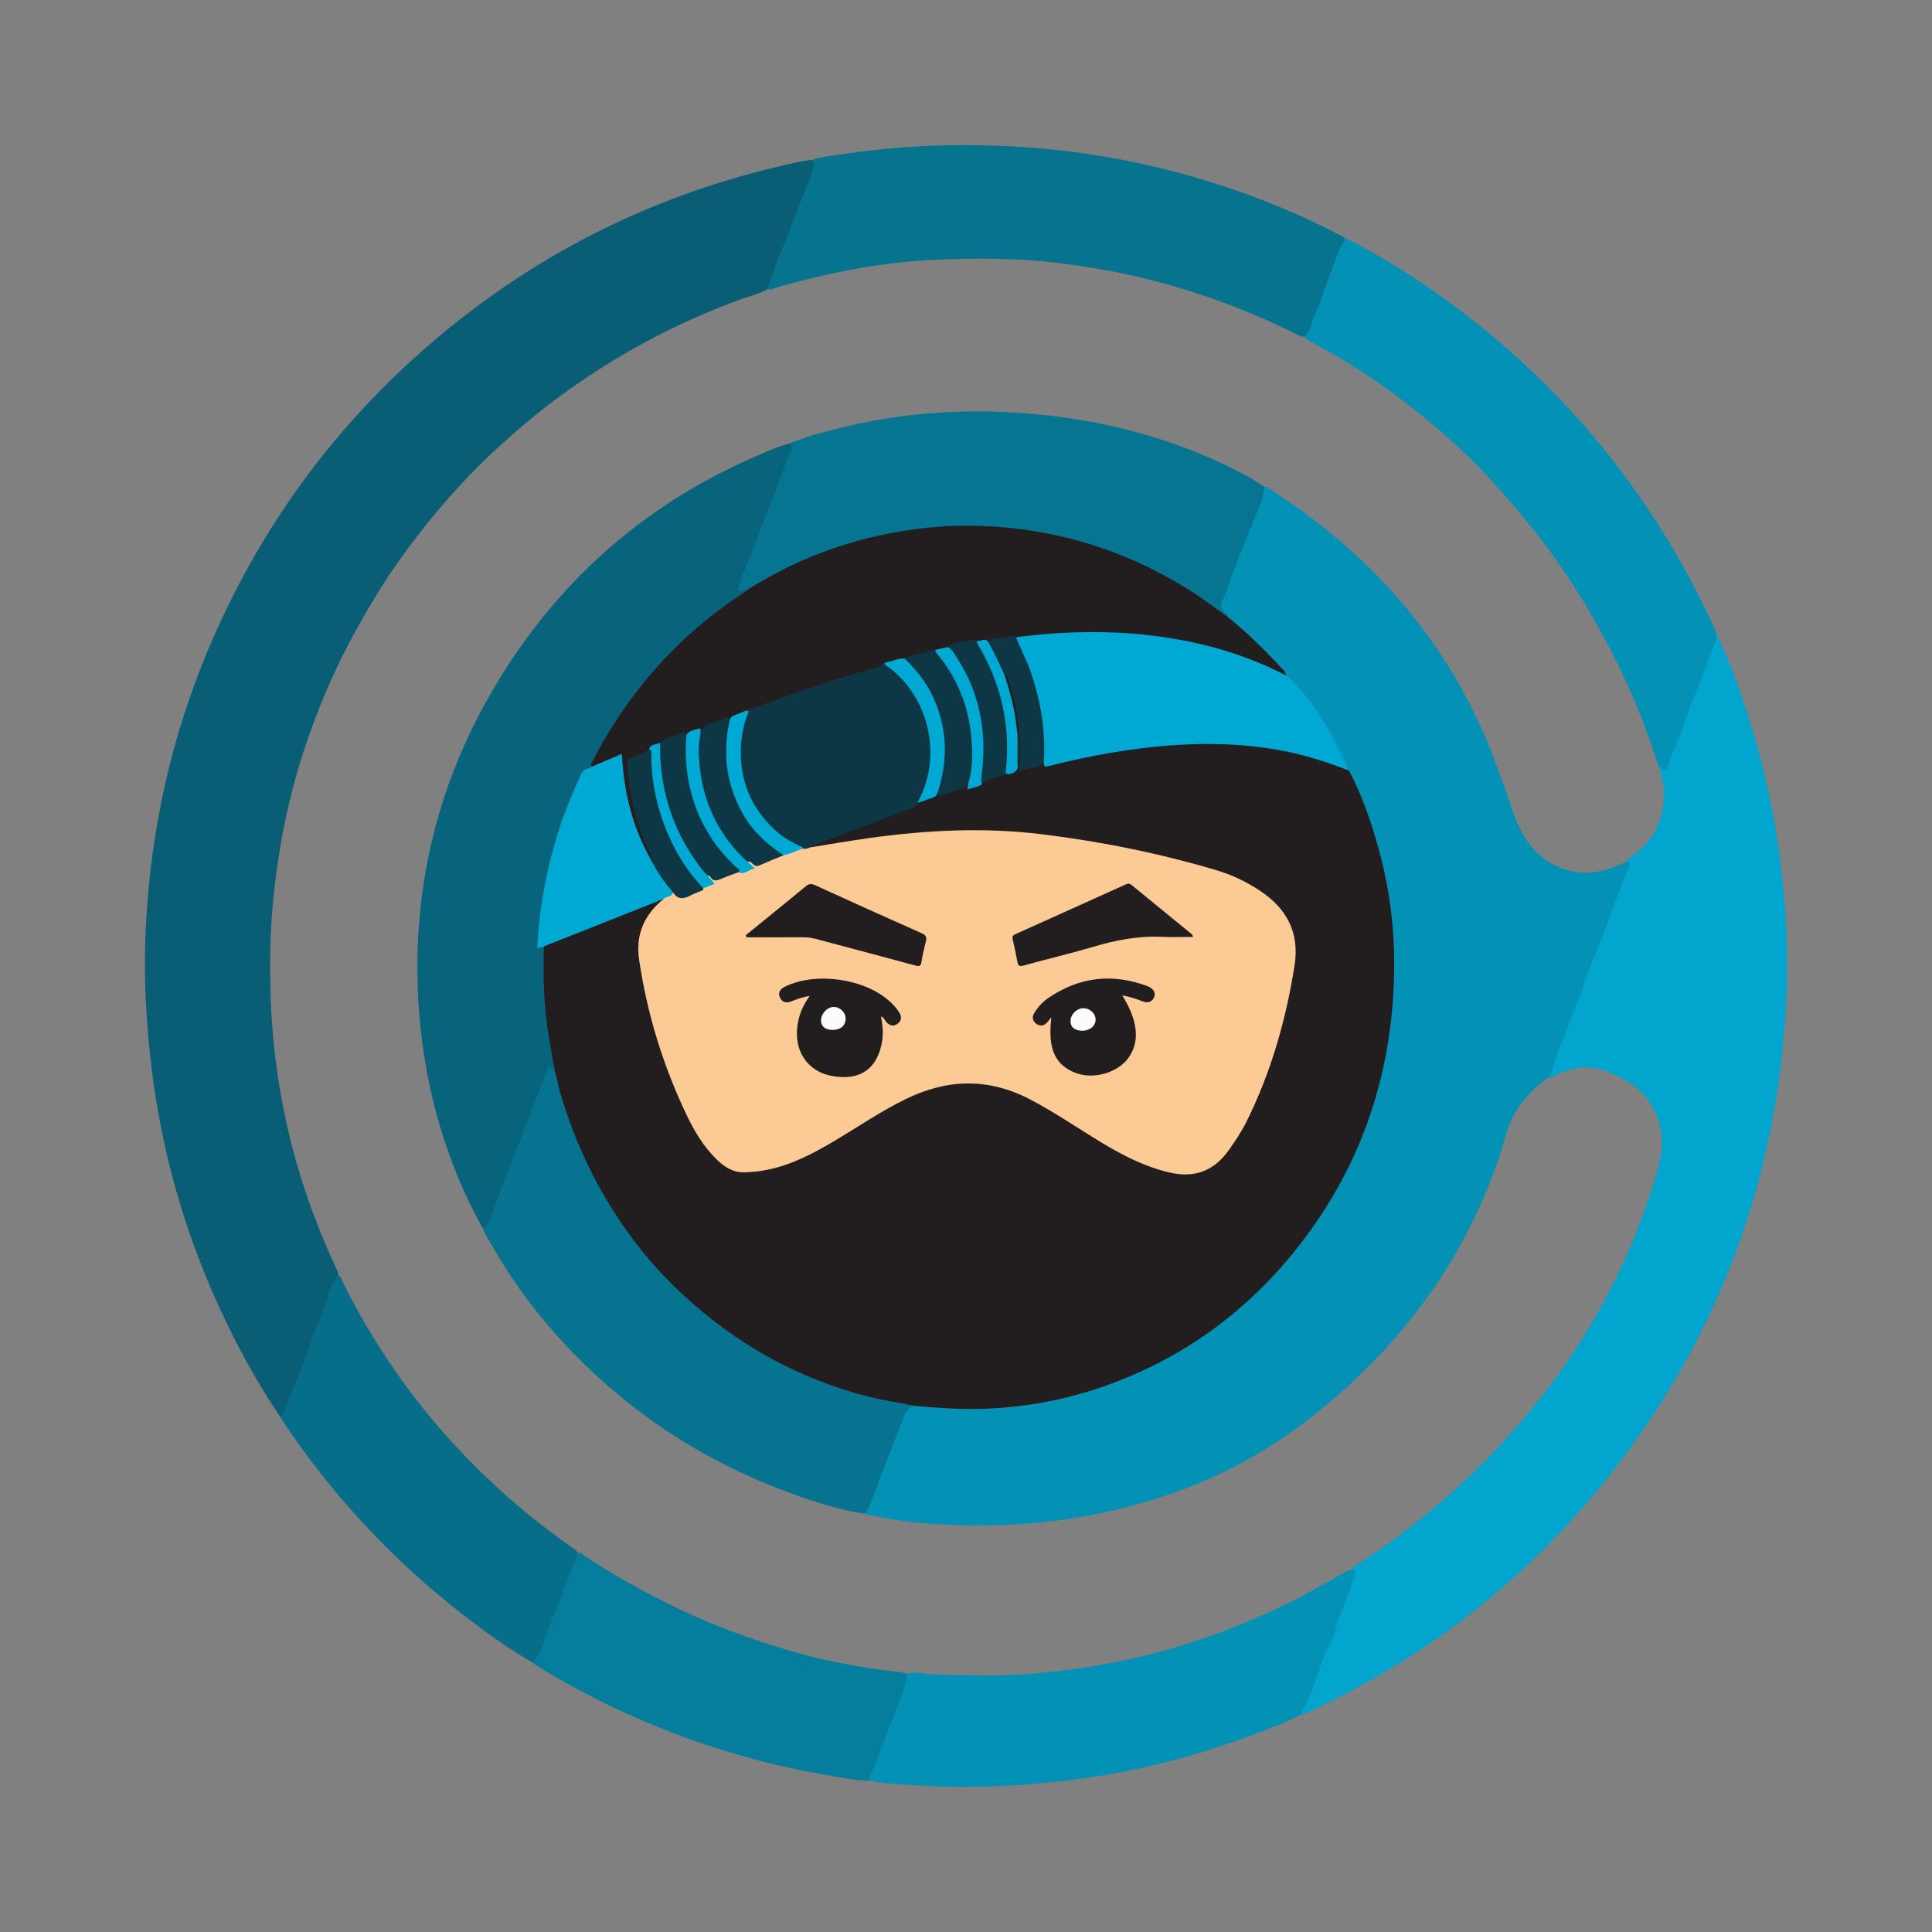 <?xml version="1.0" encoding="utf-8"?>
<!-- Generator: Adobe Illustrator 17.0.0, SVG Export Plug-In . SVG Version: 6.00 Build 0)  -->
<!DOCTYPE svg PUBLIC "-//W3C//DTD SVG 1.1//EN" "http://www.w3.org/Graphics/SVG/1.1/DTD/svg11.dtd">
<svg version="1.1" id="Layer_1" xmlns="http://www.w3.org/2000/svg" xmlns:xlink="http://www.w3.org/1999/xlink" x="0px" y="0px"
	 width="200px" height="200px" viewBox="0 0 200 200" enable-background="new 0 0 200 200" xml:space="preserve">

<rect x="0" y="0" width="200" height="200" fill="#808080" stroke="none"/>

<g>
	<path fill="#095D74" d="M29.037,146.709c-2.384-3.496-4.402-7.197-6.18-11.031c-3.019-6.51-5.177-13.293-6.452-20.359
		c-0.717-3.972-1.128-7.971-1.323-12.003c-0.163-3.368-0.078-6.728,0.19-10.077c0.754-9.43,2.988-18.503,6.786-27.179
		c5.171-11.814,12.632-21.952,22.385-30.378c10.439-9.019,22.382-15.148,35.809-18.359c1.265-0.302,2.524-0.636,3.822-0.777
		c0.344,0.116,0.388,0.376,0.324,0.685c-0.076,0.363-0.132,0.737-0.284,1.074c-1.214,2.681-2.077,5.502-3.28,8.19
		c-0.335,0.749-0.506,1.574-0.783,2.355c-0.148,0.418-0.342,0.8-0.652,1.12c-0.97,0.515-2.042,0.76-3.063,1.139
		c-6.7,2.485-12.918,5.858-18.653,10.113c-2.121,1.574-4.133,3.282-6.087,5.066c-3.547,3.238-6.677,6.837-9.523,10.691
		c-2.039,2.762-3.826,5.683-5.462,8.703c-2.465,4.551-4.408,9.31-5.848,14.275c-1.165,4.015-1.916,8.109-2.384,12.264
		c-0.428,3.807-0.49,7.628-0.341,11.44c0.233,5.974,1.199,11.847,2.917,17.587c1.042,3.48,2.361,6.851,3.895,10.141
		c0.092,0.198,0.191,0.396,0.147,0.626c-0.653,1.587-1.183,3.221-1.804,4.821c-1.204,3.102-2.353,6.226-3.633,9.299
		C29.461,146.374,29.427,146.715,29.037,146.709z"/>
	<path fill="#01A5CD" d="M177.671,65.577c1.161,2.338,2.036,4.792,2.875,7.256c1.628,4.781,2.793,9.68,3.528,14.674
		c0.831,5.649,1.124,11.334,0.792,17.033c-0.954,16.363-6.083,31.298-15.599,44.662c-8.859,12.44-20.278,21.825-34.165,28.195
		c-0.134,0.061-0.257,0.18-0.427,0.107c-0.107-0.118-0.07-0.248-0.01-0.364c0.948-1.846,1.487-3.857,2.292-5.754
		c1.005-2.369,1.798-4.811,2.759-7.192c0.123-0.304,0.193-0.625,0.321-0.926c0.108-0.254,0.055-0.465-0.127-0.658
		c-0.043-0.347,0.256-0.428,0.461-0.558c3.688-2.354,7.136-5.015,10.375-7.96c4.529-4.117,8.523-8.693,11.928-13.772
		c3.137-4.68,5.659-9.68,7.555-14.99c0.675-1.891,1.372-3.776,1.704-5.768c0.552-3.316-1.055-6.431-4.054-7.937
		c-0.88-0.442-1.742-0.899-2.734-1.048c-1.481-0.222-2.856,0.087-4.174,0.754c-0.236,0.119-0.448,0.373-0.769,0.229
		c-0.04-0.529,0.307-0.936,0.474-1.391c0.909-2.47,1.921-4.905,2.802-7.382c0.73-2.053,1.579-4.057,2.333-6.098
		c0.769-2.079,1.537-4.161,2.366-6.218c0.17-0.421,0.354-0.85,0.268-1.327c0.078-0.31,0.355-0.431,0.582-0.588
		c2.044-1.423,3.039-3.424,3.215-5.862c0.06-0.828-0.073-1.649-0.282-2.454c-0.064-0.248-0.214-0.486-0.091-0.757
		c0.484-0.011,0.701-0.256,0.793-0.739c0.161-0.841,0.639-1.572,0.947-2.364c0.3-0.771,0.519-1.57,0.826-2.33
		c0.962-2.387,1.849-4.803,2.821-7.185C177.429,66.438,177.338,65.939,177.671,65.577z"/>
	<path fill="#06738F" d="M79.353,29.877c0.616-1.031,0.787-2.238,1.263-3.307c0.759-1.705,1.402-3.452,2.057-5.192
		c0.517-1.374,1.204-2.686,1.555-4.126c0.073-0.3,0.014-0.496-0.153-0.707c1.17-0.352,2.384-0.477,3.585-0.652
		c3.542-0.514,7.103-0.8,10.684-0.86c2.993-0.049,5.977,0.054,8.96,0.297c6.178,0.505,12.217,1.703,18.128,3.555
		c4.735,1.483,9.313,3.344,13.698,5.673c0.182,0.218,0.129,0.445,0.023,0.673c-0.861,1.859-1.497,3.805-2.206,5.723
		c-0.414,1.12-0.974,2.181-1.296,3.338c-0.085,0.307-0.333,0.505-0.666,0.562c-0.252,0.013-0.467-0.101-0.681-0.208
		c-4.841-2.426-9.887-4.31-15.131-5.651c-3.261-0.834-6.571-1.407-9.917-1.806c-3.83-0.456-7.674-0.471-11.509-0.34
		c-4.5,0.153-8.956,0.786-13.339,1.861c-1.421,0.349-2.845,0.687-4.239,1.137C79.907,29.935,79.631,30.058,79.353,29.877z"/>
	<path fill="#0392B6" d="M135.059,34.801c0.685-0.515,0.651-1.385,0.984-2.073c0.532-1.099,0.879-2.287,1.308-3.436
		c0.402-1.079,0.848-2.143,1.197-3.238c0.164-0.515,0.683-0.885,0.583-1.493c3.918,1.972,7.615,4.304,11.139,6.909
		c11.96,8.841,21.026,20.033,27.207,33.561c0.08,0.176,0.131,0.365,0.195,0.547c0.082,0.866-0.392,1.575-0.67,2.337
		c-0.499,1.366-0.97,2.747-1.557,4.076c-0.466,1.054-0.859,2.115-1.171,3.225c-0.207,0.739-0.594,1.433-0.879,2.157
		c-0.237,0.603-0.58,1.162-0.686,1.819c-0.086,0.531-0.344,0.689-0.781,0.271c-0.287-0.076-0.319-0.337-0.388-0.559
		c-1.179-3.759-2.677-7.394-4.446-10.906c-2.87-5.697-6.349-11-10.552-15.815c-1.421-1.628-2.838-3.261-4.395-4.76
		c-4.55-4.381-9.526-8.199-15.052-11.28c-0.477-0.266-0.955-0.528-1.437-0.784C135.414,35.228,135.122,35.131,135.059,34.801z"/>
	<path fill="#0392B5" d="M139.916,162.574c0.374-0.023,0.535,0.111,0.387,0.5c-0.56,1.478-1.107,2.961-1.677,4.435
		c-0.375,0.969-0.558,2.012-1.057,2.929c-0.876,1.611-1.204,3.43-1.978,5.086c-0.305,0.654-0.653,1.301-0.917,1.979
		c-1.709,0.865-3.494,1.548-5.288,2.207c-4.678,1.719-9.461,3.07-14.369,3.939c-3.041,0.538-6.107,0.9-9.193,1.111
		c-3.488,0.239-6.975,0.298-10.461,0.086c-1.801-0.11-3.612-0.166-5.392-0.519c-0.173-0.203-0.087-0.409-0.006-0.614
		c0.959-2.435,1.836-4.901,2.839-7.319c0.425-1.025,0.672-2.112,1.11-3.133c0.867-0.276,1.729,0.041,2.593,0.055
		c0.715,0.012,1.436,0.096,2.156,0.08c1.458-0.033,2.913,0.066,4.375,0.038c4.781-0.093,9.488-0.686,14.145-1.735
		c5.177-1.165,10.152-2.91,14.959-5.162c2.359-1.105,4.628-2.361,6.873-3.671C139.292,162.708,139.55,162.466,139.916,162.574z"/>
	<path fill="#076E89" d="M29.037,146.709c0.614-0.813,0.827-1.804,1.204-2.722c0.528-1.287,1.119-2.557,1.529-3.881
		c0.655-2.117,1.709-4.083,2.267-6.236c0.167-0.646,0.582-1.228,0.884-1.839c0.399,0.031,0.429,0.4,0.551,0.649
		c1.547,3.166,3.346,6.183,5.341,9.085c1.771,2.576,3.716,5.015,5.815,7.333c3.812,4.209,8.045,7.937,12.71,11.176
		c0.197,0.136,0.408,0.261,0.48,0.516c0.092,0.433-0.083,0.812-0.233,1.201c-1.069,2.767-2.238,5.496-3.202,8.303
		c-0.178,0.517-0.447,0.996-0.717,1.47c-0.157,0.275-0.379,0.422-0.705,0.257c-2.524-1.481-4.886-3.198-7.19-4.995
		c-7.238-5.648-13.41-12.288-18.509-19.924C29.179,146.975,29.112,146.839,29.037,146.709z"/>
	<path fill="#057E9D" d="M54.96,172.019c0.388,0.048,0.51-0.23,0.662-0.506c0.703-1.278,0.985-2.723,1.593-4.034
		c0.857-1.847,1.388-3.821,2.259-5.66c0.159-0.336,0.258-0.692,0.216-1.072c0.379-0.125,0.617,0.157,0.875,0.331
		c2.649,1.783,5.426,3.335,8.274,4.778c4.283,2.171,8.753,3.829,13.362,5.149c3.41,0.977,6.882,1.606,10.398,2.031
		c0.441,0.053,0.923-0.003,1.307,0.312c-0.107,1.184-0.619,2.244-1.029,3.333c-0.78,2.068-1.609,4.118-2.373,6.192
		c-0.178,0.484-0.511,0.916-0.53,1.457c-1.436-0.003-2.838-0.306-4.24-0.544c-4.525-0.767-8.963-1.895-13.306-3.389
		c-6.046-2.081-11.789-4.798-17.217-8.179C55.12,172.161,55.043,172.085,54.96,172.019z"/>
	<path fill="#0392B6" d="M130.873,50.376c0.269-0.038,0.444,0.16,0.634,0.283c10.404,6.698,18.27,15.534,22.865,27.133
		c0.808,2.039,1.523,4.108,2.23,6.184c0.88,2.585,2.268,4.783,4.973,5.869c2.236,0.898,4.342,0.504,6.419-0.488
		c0.155-0.074,0.316-0.139,0.473-0.208c0.249,0.108,0.281,0.257,0.179,0.519c-0.72,1.846-1.489,3.678-2.109,5.558
		c-0.814,2.468-2.018,4.783-2.751,7.281c-0.279,0.952-0.825,1.826-1.097,2.779c-0.407,1.424-1.131,2.718-1.562,4.131
		c-0.223,0.73-0.421,1.497-0.889,2.136c-1.595,1.193-2.943,2.606-3.797,4.425c-0.564,1.201-0.8,2.518-1.226,3.77
		c-2.955,8.685-7.778,16.153-14.381,22.527c-4.934,4.763-10.406,8.669-16.763,11.283c-4.296,1.766-8.748,2.961-13.343,3.663
		c-4.268,0.651-8.555,0.821-12.854,0.608c-2.844-0.14-5.677-0.45-8.455-1.132c1.419-3.233,2.567-6.573,3.883-9.847
		c0.081-0.202,0.153-0.41,0.263-0.599c0.236-0.406,0.531-0.746,1.011-0.871c0.724-0.068,1.437,0.086,2.15,0.151
		c1.305,0.12,2.62,0.203,3.917,0.183c2.418-0.037,4.831-0.266,7.221-0.699c4.006-0.725,7.827-2.007,11.461-3.818
		c3.396-1.693,6.502-3.829,9.348-6.35c3.964-3.511,7.224-7.581,9.765-12.219c2.562-4.677,4.272-9.656,5.093-14.931
		c0.326-2.093,0.482-4.197,0.558-6.318c0.177-4.934-0.469-9.748-1.84-14.476c-0.701-2.417-1.592-4.762-2.705-7.02
		c-1.701-3.596-3.55-7.096-6.483-9.885c-0.139-0.326-0.359-0.601-0.604-0.844c-1.664-1.654-3.246-3.396-5.099-4.852
		c-0.171-0.134-0.344-0.268-0.434-0.478c-0.047-0.153-0.155-0.251-0.269-0.359c-0.392-0.371-0.465-0.835-0.274-1.32
		c1.093-2.779,2.141-5.575,3.233-8.354c0.38-0.967,0.935-1.884,1.035-2.954C130.666,50.666,130.728,50.495,130.873,50.376z"/>
	<path fill="#08647C" d="M49.991,127.18c-1.885-3.342-3.334-6.871-4.431-10.542c-1.123-3.76-1.817-7.6-2.146-11.516
		c-0.295-3.517-0.281-7.026,0.054-10.529c0.805-8.418,3.431-16.249,7.748-23.512c6.28-10.568,14.98-18.441,26.212-23.485
		c1.405-0.631,2.805-1.272,4.293-1.691c0.399,0.079,0.46,0.166,0.319,0.645c-0.228,0.775-0.477,1.555-0.814,2.282
		c-0.774,1.67-1.241,3.45-1.966,5.137c-0.834,1.94-1.441,3.973-2.351,5.884c-0.149,0.313-0.2,0.659-0.233,1.034
		c0.338,0.067,0.609-0.207,0.914-0.101c0.192,0.421-0.202,0.507-0.412,0.645c-1.55,1.018-3.048,2.106-4.47,3.296
		c-2.651,2.218-4.992,4.73-7.077,7.485c-1.451,1.917-2.682,3.97-3.849,6.066c-0.213,0.382-0.398,0.773-0.51,1.198
		c-0.57,0.309-0.952,0.742-1.236,1.357c-1.934,4.194-3.182,8.582-3.837,13.146c-0.149,1.036-0.224,2.08-0.337,3.12
		c-0.048,0.443-0.199,0.918,0.515,0.929c0.124,0.268,0.11,0.554,0.103,0.835c-0.096,3.822,0.229,7.604,1.052,11.34
		c0.042,0.191,0.077,0.385,0.035,0.581c-0.044,0.142-0.158,0.258-0.286,0.188c-0.509-0.279-0.596,0.117-0.711,0.434
		c-1.387,3.831-2.945,7.596-4.403,11.4c-0.49,1.278-0.828,2.621-1.49,3.833C50.526,126.919,50.438,127.277,49.991,127.18z"/>
	<path fill="#067490" d="M49.991,127.18c0.706-0.364,0.799-1.131,1.016-1.747c0.949-2.695,2.057-5.329,3.053-8.005
		c0.837-2.248,1.743-4.471,2.615-6.706c0.041-0.104,0.073-0.203,0.2-0.249c0.237,0.085,0.246,0.481,0.577,0.454
		c0.464,0.593,0.486,1.342,0.679,2.023c1.779,6.288,4.745,11.948,8.923,16.969c4.212,5.063,9.322,8.977,15.267,11.787
		c3.713,1.755,7.622,2.902,11.684,3.521c0.214,0.033,0.508-0.046,0.571,0.296c-0.488,0.205-0.813,0.57-0.991,1.059
		c-0.857,2.344-1.846,4.637-2.669,6.995c-0.305,0.875-0.711,1.721-1.025,2.599c-0.084,0.234-0.245,0.41-0.472,0.519
		c-1.955-0.307-3.853-0.845-5.724-1.469c-10.816-3.606-19.966-9.695-27.315-18.437c-2.349-2.794-4.355-5.828-6.125-9.019
		C50.15,127.583,50.078,127.378,49.991,127.18z"/>
	<path fill="#067591" d="M77.676,60.863c-0.355,0.027-0.662,0.193-0.984,0.322c-0.202,0.082-0.38,0.041-0.268-0.231
		c0.183-0.442,0.205-0.92,0.4-1.367c0.609-1.401,1.204-2.804,1.675-4.267c0.355-1.105,0.906-2.155,1.314-3.253
		c0.694-1.867,1.39-3.733,2.081-5.602c0.082-0.222,0.207-0.473-0.173-0.559c2.009-0.828,4.111-1.347,6.219-1.834
		c5.296-1.226,10.673-1.661,16.089-1.413c8.747,0.401,17.102,2.385,24.88,6.519c0.676,0.359,1.311,0.797,1.965,1.198
		c-0.044,0.652-0.184,1.28-0.43,1.888c-0.912,2.251-1.831,4.499-2.712,6.762c-0.424,1.09-0.749,2.215-1.233,3.286
		c-0.163,0.36-0.111,0.814,0.338,1.049c0.211,0.111,0.243,0.289,0.242,0.493c-0.334,0.093-0.528-0.163-0.741-0.325
		c-3.056-2.326-6.341-4.256-9.902-5.704c-3.784-1.538-7.693-2.58-11.768-2.971c-1.804-0.173-3.609-0.313-5.421-0.246
		c-5.776,0.214-11.333,1.384-16.61,3.802c-1.452,0.666-2.837,1.448-4.236,2.209C78.174,60.742,77.967,60.931,77.676,60.863z"/>
	<path fill="#221E1F" d="M94.575,145.524c-1.502-0.335-3.03-0.534-4.526-0.91c-6.25-1.571-11.861-4.399-16.873-8.447
		c-1.752-1.416-3.408-2.937-4.927-4.588c-2.092-2.272-3.904-4.768-5.491-7.426c-1.901-3.183-3.352-6.566-4.49-10.086
		c-0.332-1.027-0.547-2.092-0.816-3.139c-0.216-1.217-0.441-2.432-0.648-3.65c-0.524-3.084-0.585-6.193-0.503-9.31
		c0.121-0.269,0.385-0.34,0.624-0.435c3.642-1.446,7.297-2.862,10.917-4.365c0.25-0.104,0.514-0.272,0.8-0.072
		c0.025,0.282-0.175,0.434-0.352,0.592c-1.7,1.515-2.255,3.45-1.949,5.634c0.72,5.139,2.262,10.044,4.314,14.799
		c0.565,1.31,1.264,2.54,2.01,3.749c0.556,0.901,1.269,1.669,2.053,2.369c0.767,0.685,1.658,0.958,2.709,0.91
		c3.19-0.146,5.944-1.479,8.615-3.056c2.106-1.244,4.14-2.61,6.285-3.788c2.458-1.35,5.044-2.328,7.889-2.37
		c2.233-0.033,4.299,0.664,6.289,1.617c2.036,0.975,3.901,2.238,5.801,3.441c1.643,1.041,3.29,2.07,5.051,2.905
		c1.855,0.88,3.769,1.498,5.854,1.471c0.997-0.013,1.81-0.409,2.539-1.051c1.576-1.388,2.627-3.156,3.506-5.016
		c1.998-4.23,3.317-8.684,4.222-13.266c0.225-1.137,0.417-2.286,0.462-3.438c0.07-1.799-0.553-3.386-1.801-4.704
		c-1.898-2.004-4.328-3.093-6.906-3.84c-4.788-1.388-9.658-2.439-14.593-3.152c-2.525-0.365-5.062-0.609-7.618-0.729
		c-5.774-0.272-11.449,0.487-17.12,1.397c-0.678,0.109-1.349,0.378-2.058,0.201c-0.052-0.444,0.35-0.428,0.583-0.522
		c2.035-0.825,4.091-1.599,6.144-2.38c1.179-0.449,2.365-0.877,3.549-1.311c0.294-0.108,0.542-0.271,0.764-0.483
		c0.324-0.214,0.694-0.332,1.055-0.451c0.436-0.144,0.819-0.347,1.115-0.7c0.267,0.066,0.263,0.204,0.114,0.392
		c0.565-0.25,1.169-0.412,1.757-0.617c0.404-0.141,0.825-0.23,1.055-0.674c0.135-0.261,0.266-0.109,0.339,0.087
		c0.02,0.147,0.024,0.29-0.112,0.409c0.455-0.176,0.969-0.187,1.371-0.514c0.649-0.57,1.485-0.675,2.268-0.908
		c0.164-0.049,0.345-0.032,0.506-0.108c0.594-0.091,0.864-0.449,0.856-1.038c0.077-0.955,0.105-1.908-0.024-2.859
		c-0.276-1.968-0.587-3.927-1.261-5.809c-0.044-0.124-0.061-0.254-0.05-0.387c0.058-0.225,0.144-0.4,0.38-0.15
		c0.17,0.179,0.222,0.422,0.302,0.647c0.922,2.602,1.307,5.284,1.204,8.039c-0.007,0.196,0.011,0.394-0.006,0.589
		c-0.038,0.425,0.12,0.544,0.537,0.424c0.604-0.174,1.201-0.371,1.808-0.535c0.302,0.197,0.617,0.154,0.944,0.072
		c3.517-0.874,7.07-1.577,10.682-1.883c2.425-0.205,4.851-0.356,7.303-0.23c3.733,0.192,7.36,0.807,10.88,2.05
		c0.61,0.215,1.263,0.36,1.744,0.848c1.398,2.657,2.357,5.48,3.136,8.368c1.034,3.831,1.549,7.745,1.54,11.703
		c-0.024,10.777-3.17,20.542-9.824,29.071c-5.484,7.029-12.458,12.031-20.947,14.844c-3.743,1.24-7.591,1.918-11.54,2.078
		C99.522,145.936,97.051,145.744,94.575,145.524z"/>
	<path fill="#221E1F" d="M77.676,60.863c4.629-2.884,9.634-4.8,14.998-5.76c2.985-0.534,6.003-0.784,9.037-0.658
		c7.625,0.315,14.693,2.462,21.185,6.496c1.446,0.899,2.804,1.92,4.182,2.913c1.949,1.573,3.744,3.31,5.437,5.154
		c0.242,0.263,0.582,0.476,0.589,0.899c-0.282,0.09-0.51-0.064-0.741-0.176c-4.494-2.157-9.239-3.381-14.192-3.858
		c-2.326-0.224-4.656-0.317-6.986-0.23c-1.979,0.074-3.955,0.258-5.925,0.473c-1-0.095-1.962,0.073-2.899,0.417
		c-0.417-0.155-0.845-0.009-1.267-0.045c-1.037-0.031-2.027,0.163-2.964,0.612c-0.405,0.19-0.856,0.213-1.276,0.351
		c-1.048,0.264-2.114,0.459-3.135,0.826c-0.709,0.113-1.397,0.309-2.082,0.517c-0.254,0.214-0.536,0.366-0.859,0.456
		c-4.203,1.176-8.322,2.605-12.414,4.116c-0.328,0.121-0.665,0.204-0.996,0.311c-0.618,0.291-1.314,0.437-1.808,0.962
		c-0.316-0.123-0.62-0.121-0.931,0.039c-0.231,0.119-0.475,0.225-0.729,0.279c-0.601,0.128-1.02,0.486-1.333,0.993
		c-0.213-0.272-0.452-0.334-0.779-0.169c-0.228,0.115-0.452,0.25-0.703,0.319c-0.534-0.192-0.974,0.105-1.432,0.285
		c-0.424,0.168-0.865,0.304-1.247,0.566c-0.365,0.309-0.97,0.254-1.188,0.787c-0.442,0.375-0.997,0.527-1.515,0.743
		c-0.45,0.188-0.612,0.472-0.57,0.962c0.271,3.198,1.031,6.26,2.456,9.148c0.111,0.224,0.357,0.492,0,0.735
		c-0.345-0.082-0.456-0.384-0.595-0.65c-1.439-2.757-2.337-5.679-2.639-8.778c-0.032-0.326-0.103-0.645-0.12-0.973
		c-0.033-0.615-0.045-0.615-0.596-0.395c-0.547,0.218-1.071,0.49-1.619,0.706c-0.234,0.093-0.468,0.261-0.744,0.119
		c-0.255-0.258,0.021-0.444,0.113-0.625c1.518-2.986,3.349-5.768,5.484-8.35c2.971-3.593,6.416-6.649,10.341-9.165
		C77.378,61.115,77.523,60.982,77.676,60.863z"/>
	<path fill="#00A9D3" d="M105.181,65.962c3.948-0.504,7.908-0.687,11.882-0.384c5.619,0.429,11.004,1.733,16.04,4.329
		c1.611,1.307,2.758,3,3.852,4.723c1.038,1.636,1.881,3.383,2.697,5.141c-2.215-0.86-4.466-1.59-6.806-2.039
		c-3.839-0.737-7.705-0.862-11.59-0.576c-4.268,0.314-8.462,1.082-12.61,2.121c-0.303,0.076-0.628,0.197-0.593-0.331
		c-0.235-0.256-0.179-0.577-0.17-0.874c0.115-3.995-0.83-7.747-2.571-11.32C105.193,66.509,104.986,66.263,105.181,65.962z"/>
	<path fill="#00A9D3" d="M61.277,79.359c1.017-0.432,2.034-0.865,3.1-1.318c0.198,4.043,1.148,7.804,3.183,11.253
		c0.356,0.179,0.463,0.557,0.657,0.856c0.503,0.778,1.113,1.478,1.607,2.261c-0.15,0.585-0.641,0.577-1.098,0.629
		c-1.757,0.699-3.512,1.4-5.27,2.096c-2.385,0.945-4.77,1.887-7.156,2.831c-0.208,0.05-0.398,0.181-0.697,0.13
		c0.101-1.162,0.158-2.332,0.312-3.489c0.477-3.587,1.308-7.091,2.563-10.49c0.506-1.37,1.118-2.694,1.695-4.033
		C60.391,79.582,60.922,79.619,61.277,79.359z"/>
	<path fill="#FCCB95" d="M68.726,93.04c0.264-0.294,0.84-0.14,0.948-0.659c0.11-0.04,0.239-0.038,0.302,0.049
		c0.386,0.543,0.838,0.377,1.313,0.152c0.486-0.231,1.03-0.34,1.451-0.705c0.09-0.061,0.189-0.105,0.291-0.139
		c0.442-0.146,0.782-0.318,0.284-0.805c-0.092-0.09-0.091-0.239,0.012-0.353c0.765,0.631,1.464,0.155,2.176-0.128
		c0.299-0.119,0.594-0.256,0.929-0.24c0.215,0.04,0.418,0.014,0.627-0.06c0.632-0.224,0.634-0.217,0.327-0.804
		c-0.042-0.081-0.04-0.162,0.035-0.23c0.083-0.033,0.185-0.058,0.249-0.003c0.617,0.535,1.202,0.216,1.795-0.052
		c0.53-0.239,1.076-0.44,1.613-0.663c0.696-0.184,1.347-0.506,2.047-0.677c0.23-0.038,0.46-0.061,0.689,0.007
		c2.088-0.331,4.171-0.696,6.265-0.986c5.925-0.822,11.859-1.114,17.824-0.377c6.117,0.756,12.135,1.966,18.041,3.723
		c1.592,0.474,3.09,1.187,4.481,2.112c2.781,1.85,4.123,4.342,3.587,7.745c-0.888,5.634-2.436,11.06-4.982,16.179
		c-0.516,1.037-1.157,1.997-1.829,2.941c-1.561,2.193-3.593,2.925-6.226,2.29c-2.5-0.603-4.734-1.744-6.905-3.055
		c-2.482-1.499-4.867-3.152-7.447-4.497c-4.303-2.244-8.566-2.132-12.87-0.025c-2.614,1.279-5.004,2.928-7.5,4.403
		c-2.128,1.258-4.308,2.39-6.757,2.901c-0.815,0.17-1.64,0.257-2.469,0.273c-1.148,0.021-2.039-0.551-2.827-1.319
		c-1.398-1.363-2.371-3.022-3.192-4.76c-2.399-5.077-4.037-10.396-4.85-15.955C65.777,96.742,66.704,94.658,68.726,93.04z"/>
	<path fill="#0D3744" d="M83.812,87.731c-0.218,0.157-0.465,0.14-0.712,0.119c-1.757-0.59-3.096-1.753-4.253-3.149
		c-1.63-1.966-2.312-4.288-2.356-6.791c-0.022-1.238,0.166-2.479,0.598-3.663c0.081-0.223,0.19-0.443,0.168-0.693
		c4.494-1.584,8.961-3.253,13.572-4.483c0.312-0.083,0.522-0.271,0.739-0.475c3.034,2.075,4.632,4.967,4.869,8.616
		c0.101,1.562-0.049,3.101-0.654,4.566c-0.197,0.478-0.332,1.003-0.807,1.313c-0.114,0.345-0.378,0.478-0.708,0.602
		c-3.42,1.287-6.832,2.595-10.245,3.899C83.946,87.621,83.882,87.684,83.812,87.731z"/>
	<path fill="#0D3744" d="M93.667,68.181c0.814-0.479,1.759-0.51,2.636-0.776c0.163-0.05,0.33-0.086,0.496-0.128
		c0.814,0.66,1.34,1.549,1.849,2.431c1.912,3.313,2.499,6.884,1.953,10.652c-0.043,0.297,0.009,0.678-0.383,0.831
		c-0.041-0.046-0.105-0.197-0.111-0.129c-0.04,0.491-0.412,0.557-0.763,0.672c-0.7,0.23-1.398,0.467-2.097,0.7
		c-0.018,0.006-0.04-0.004-0.071-0.008c-0.09-0.14,0.094-0.341-0.089-0.465c-0.175-0.233-0.035-0.463,0.02-0.685
		c0.205-0.826,0.38-1.652,0.458-2.506c0.307-3.405-0.63-6.423-2.754-9.084c-0.312-0.391-0.613-0.795-1.006-1.116
		C93.693,68.478,93.564,68.362,93.667,68.181z"/>
	<path fill="#0D3744" d="M98.097,66.984c0.565-0.578,1.359-0.415,2.039-0.619c0.31-0.093,0.656-0.266,0.985-0.008
		c0.188,0.154,0.333,0.343,0.453,0.554c1.488,2.614,2.433,5.402,2.746,8.403c0.145,1.394,0.197,2.784,0.026,4.178
		c-0.027,0.219,0.04,0.434,0.052,0.651c-0.713,0.161-1.412,0.365-2.103,0.605c-0.258,0.09-0.472,0.202-0.627,0.424
		c-0.418-0.257-0.267-0.648-0.223-1.002c0.375-3.053,0.163-6.043-0.971-8.928c-0.495-1.259-1.106-2.462-1.923-3.551
		C98.383,67.468,98.162,67.275,98.097,66.984z"/>
	<path fill="#0D3744" d="M105.181,65.962c0.468,1.211,1.093,2.354,1.518,3.585c1.051,3.049,1.559,6.17,1.354,9.398
		c-0.722,0.637-1.682,0.545-2.551,0.924c0.274-3.396-0.078-6.616-1.229-9.731c-0.05-0.136-0.123-0.264-0.187-0.394
		c-0.001-0.001-0.045,0.01-0.05,0.023c-0.017,0.04-0.024,0.083-0.035,0.125c-0.243,0.038-0.283-0.168-0.342-0.313
		c-0.38-0.92-0.815-1.811-1.307-2.676c-0.073-0.129-0.144-0.272-0.033-0.422c0.302-0.51,0.844-0.384,1.288-0.436
		C104.125,65.983,104.644,65.691,105.181,65.962z"/>
	<path fill="#00A9D3" d="M93.667,68.181c1.591,1.538,2.82,3.31,3.506,5.431c0.903,2.792,0.817,5.574-0.087,8.347
		c-0.076,0.381-0.299,0.588-0.687,0.68c-0.484,0.114-0.921,0.388-1.424,0.45c2.583-4.608,1.305-10.745-2.893-13.957
		c-0.191-0.146-0.504-0.208-0.515-0.538C92.282,68.531,92.923,68.094,93.667,68.181z"/>
	<path fill="#00A9D3" d="M98.097,66.984c0.513,0.264,0.746,0.778,1.031,1.224c2.401,3.748,3.073,7.855,2.465,12.211
		c-0.038,0.276-0.03,0.51,0.076,0.753c-0.451,0.319-0.99,0.37-1.539,0.552c0.036-0.219,0.061-0.376,0.087-0.534
		c0.495-1.656,0.487-3.355,0.319-5.042c-0.322-3.22-1.524-6.093-3.613-8.582c-0.065-0.077-0.084-0.192-0.124-0.289
		C97.231,67.179,97.664,67.082,98.097,66.984z"/>
	<path fill="#00A9D3" d="M102.318,66.48c0.627,1.104,1.146,2.262,1.682,3.412c0.454,1.479,0.907,2.958,1.12,4.496
		c0.077,0.555,0.144,1.112,0.216,1.668c0.067,1.004,0.062,2.008,0.003,3.012c0.124,0.741-0.333,0.973-0.94,1.075
		c-0.433-0.058-0.271-0.398-0.25-0.612c0.452-4.573-0.551-8.813-2.884-12.754c-0.076-0.128-0.186-0.249-0.143-0.419
		C101.516,66.438,101.971,65.932,102.318,66.48z"/>
	<path fill="#0D3744" d="M105.338,79.068c-0.001-1.004-0.002-2.008-0.003-3.012C105.521,77.06,105.527,78.064,105.338,79.068z"/>
	<path fill="#0D3744" d="M81.119,88.538c-0.842,0.348-1.688,0.686-2.522,1.051c-0.235,0.103-0.393,0.078-0.588-0.076
		c-0.175-0.138-0.305-0.396-0.6-0.312c-0.31,0.047-0.478-0.18-0.656-0.36c-2.889-2.914-4.425-6.414-4.523-10.527
		c-0.014-0.588-0.017-1.177,0.007-1.764c0.01-0.237-0.07-0.544,0.293-0.628c0.115-0.699,0.644-0.911,1.233-1.085
		c0.414-0.122,0.831-0.267,1.205-0.477c0.356-0.2,0.445,0.004,0.561,0.246c0.244,0.311,0.049,0.63,0.002,0.938
		c-0.656,4.299,0.465,8.036,3.52,11.16c0.474,0.485,1.026,0.88,1.58,1.27C80.836,88.119,81.116,88.214,81.119,88.538z"/>
	<path fill="#0D3744" d="M76.449,90.29c-0.606,0.23-1.223,0.436-1.815,0.699c-0.443,0.197-0.811,0.265-1.104-0.215
		c-0.057-0.093-0.155-0.15-0.276-0.138c-0.338-0.042-0.53-0.296-0.713-0.533c-2.406-3.106-3.901-6.58-4.256-10.52
		c-0.059-0.651-0.145-1.299-0.12-1.955c0.01-0.262-0.004-0.526,0.169-0.751c0.675-0.57,1.554-0.693,2.325-1.053
		c0.218-0.102,0.291,0.119,0.413,0.224c0.214,0.159,0.167,0.382,0.148,0.598c-0.202,2.342,0.168,4.606,0.957,6.806
		c0.825,2.299,2.151,4.274,3.924,5.953c0.216,0.205,0.483,0.391,0.513,0.729C76.625,90.24,76.544,90.279,76.449,90.29z"/>
	<path fill="#0D3744" d="M72.796,91.955c0.043,0.261-0.191,0.256-0.329,0.321c-0.254,0.121-0.535,0.188-0.782,0.321
		c-0.726,0.392-1.429,0.687-2.011-0.215c-0.805-0.961-1.562-1.955-2.114-3.088c0.217-0.169,0.031-0.323-0.037-0.455
		c-1.128-2.2-1.857-4.532-2.276-6.96c-0.154-0.893-0.209-1.803-0.311-2.705c-0.041-0.36,0.055-0.579,0.438-0.741
		c0.613-0.26,1.269-0.44,1.818-0.843c0.582,0.027,0.393,0.49,0.401,0.783c0.051,1.907,0.361,3.766,0.886,5.599
		c0.788,2.749,2.167,5.173,3.962,7.378C72.588,91.532,72.789,91.688,72.796,91.955z"/>
	<path fill="#00A9D3" d="M81.119,88.538c-1.638-1.075-3.075-2.354-4.087-4.059c-1.833-3.087-2.275-6.388-1.502-9.872
		c0.036-0.437,0.391-0.518,0.711-0.643c0.34-0.132,0.677-0.274,1.015-0.411c0.4,0.025,0.173,0.262,0.121,0.405
		c-0.389,1.071-0.62,2.166-0.675,3.31c-0.164,3.457,1.011,6.353,3.561,8.691c0.73,0.669,1.577,1.159,2.462,1.591
		c0.147,0.072,0.361,0.06,0.374,0.299C82.441,88.082,81.81,88.396,81.119,88.538z"/>
	<path fill="#00A9D3" d="M76.449,90.29c0.249-0.335-0.125-0.402-0.258-0.527c-2.415-2.262-4.03-4.988-4.769-8.218
		c-0.414-1.81-0.535-3.645-0.351-5.497c0.289-0.431,0.793-0.486,1.218-0.606c0.405-0.115,0.167,0.308,0.24,0.481
		c-0.276,1.139-0.214,2.302-0.094,3.437c0.398,3.749,1.92,6.979,4.667,9.6c0.094,0.089,0.204,0.161,0.306,0.241
		c0.217,0.203,0.433,0.406,0.748,0.7C77.507,89.987,77.11,90.596,76.449,90.29z"/>
	<path fill="#00A9D3" d="M72.796,91.955c-2.004-2.123-3.401-4.607-4.315-7.365c-0.695-2.098-1.062-4.256-1.06-6.472
		c0-0.199,0.087-0.458-0.23-0.528c0.132-0.637,0.779-0.449,1.143-0.713c-0.077,4.523,1.134,8.653,3.763,12.351
		c0.353,0.496,0.705,0.993,1.158,1.406c0.222,0.263,0.443,0.526,0.726,0.861C73.568,91.656,73.182,91.805,72.796,91.955z"/>
	<path fill="#221E1F" d="M83.803,103.108c-0.742,0.106-1.327,0.335-1.915,0.565c-0.489,0.191-0.936,0.086-1.154-0.42
		c-0.223-0.516,0.041-0.873,0.511-1.106c3.173-1.568,8.214-0.869,10.844,1.503c0.391,0.352,0.741,0.738,1.017,1.189
		c0.273,0.445,0.208,0.854-0.206,1.15c-0.422,0.301-0.821,0.186-1.155-0.196c-0.168-0.193-0.245-0.47-0.538-0.577
		c0.143,0.845,0.252,1.672,0.118,2.523c-0.47,2.982-2.394,4.206-5.302,3.622c-2.727-0.548-4.073-3.045-3.325-5.948
		C82.907,104.601,83.275,103.869,83.803,103.108z"/>
	<path fill="#221E1F" d="M116.175,103.044c1.695,2.715,1.856,4.948,0.52,6.621c-1.126,1.41-3.538,2.108-5.375,1.392
		c-2.642-1.031-2.735-3.294-2.494-5.746c-0.19,0.238-0.309,0.415-0.456,0.566c-0.316,0.326-0.697,0.378-1.064,0.123
		c-0.388-0.269-0.508-0.66-0.261-1.087c0.377-0.651,0.882-1.2,1.501-1.62c3.209-2.178,6.635-2.564,10.262-1.199
		c0.02,0.008,0.04,0.017,0.06,0.027c0.574,0.263,0.791,0.666,0.604,1.122c-0.19,0.463-0.646,0.637-1.211,0.412
		C117.614,103.395,116.957,103.181,116.175,103.044z"/>
	<path fill="#221E1F" d="M77.22,96.801c0.719-0.585,1.439-1.17,2.158-1.756c1.336-1.088,2.68-2.168,4.003-3.271
		c0.317-0.264,0.559-0.339,0.971-0.15c3.681,1.685,7.372,3.348,11.074,4.989c0.441,0.195,0.526,0.417,0.42,0.841
		c-0.174,0.697-0.348,1.397-0.455,2.106c-0.068,0.449-0.209,0.505-0.634,0.389c-3.424-0.931-6.855-1.832-10.283-2.747
		c-0.445-0.119-0.89-0.182-1.353-0.179c-1.954,0.012-3.908,0.005-5.861,0.005C77.247,96.953,77.233,96.877,77.22,96.801z"/>
	<path fill="#221E1F" d="M123.508,96.989c-1.089,0-2.128,0.042-3.162-0.008c-2.448-0.12-4.798,0.328-7.135,1.021
		c-2.399,0.711-4.84,1.28-7.252,1.952c-0.453,0.126-0.567,0.001-0.64-0.394c-0.143-0.771-0.301-1.539-0.482-2.302
		c-0.069-0.289-0.006-0.426,0.27-0.55c3.814-1.711,7.623-3.433,11.431-5.155c0.214-0.097,0.381-0.119,0.589,0.052
		c2.09,1.718,4.189,3.424,6.284,5.135C123.437,96.76,123.44,96.808,123.508,96.989z"/>
	<path fill="#FCFCFC" d="M86.187,106.618c-0.757-0.004-1.197-0.365-1.194-0.982c0.003-0.702,0.629-1.381,1.287-1.396
		c0.676-0.016,1.258,0.547,1.261,1.219C87.544,106.166,87.011,106.622,86.187,106.618z"/>
	<path fill="#FCFBFB" d="M112.034,106.702c-0.758-0.001-1.218-0.371-1.216-0.978c0.002-0.707,0.633-1.352,1.326-1.353
		c0.673-0.001,1.252,0.525,1.271,1.157C113.434,106.188,112.829,106.703,112.034,106.702z"/>
</g>
</svg>
